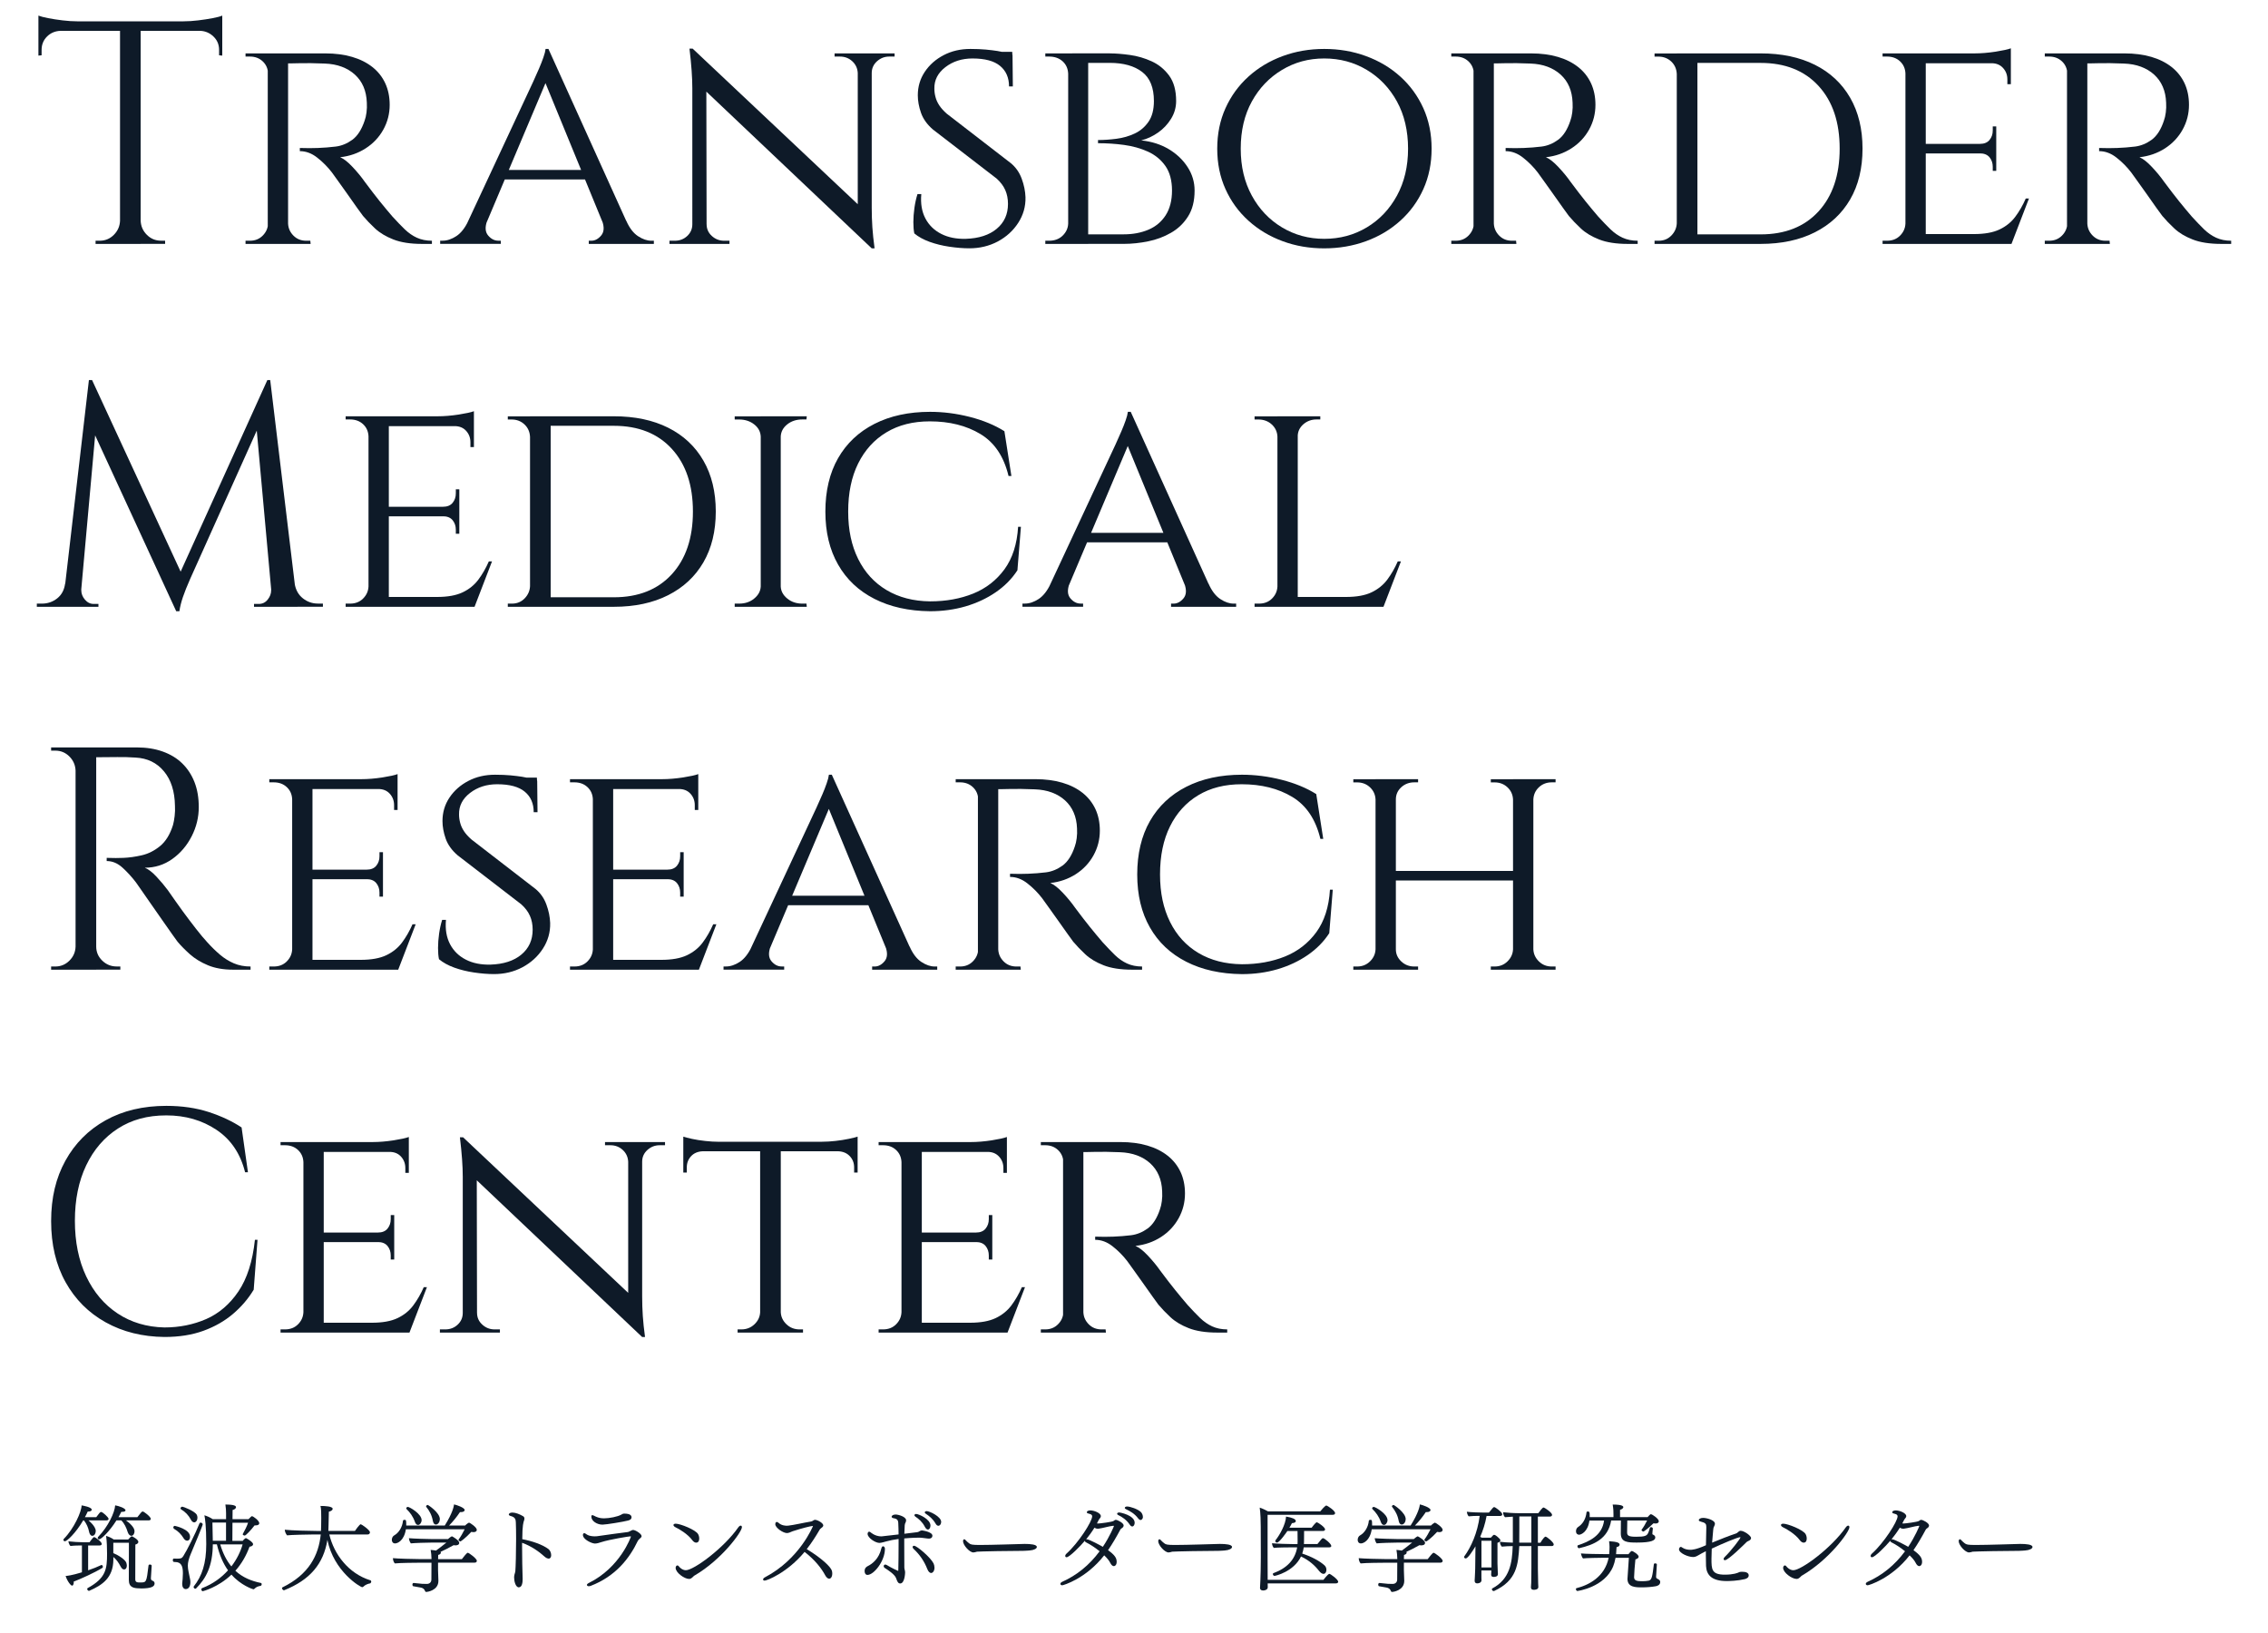 <?xml version="1.0" encoding="UTF-8"?><svg id="_レイヤー_2" xmlns="http://www.w3.org/2000/svg" viewBox="0 0 500 360"><defs><style>.cls-1{fill:none;}.cls-2{fill:#0e1a28;}.cls-3{fill:#0e1a28;}</style></defs><g id="_レイヤー_1-2"><rect class="cls-1" width="500" height="360"/><path class="cls-3" d="M23.95,334.83c0,.21-.21.35-.52.35h-3.91c.1.08,1.59,1.3,1.59,2.34,0,.43-.23,1.06-.77,1.06-.37,0-.62-.46-.7-.89-.17-.91-.56-1.78-1.12-2.5h-.19c-1.66,2.84-3.6,4.59-4.02,4.59-.19,0-.33-.15-.33-.31,0-.06.02-.14.08-.21,2.28-2.3,3.93-6.04,3.93-7.39.27.04,2.24.37,2.24.95,0,.23-.29.41-.79.41h-.1c-.19.41-.39.83-.62,1.24h2.5c.64-.87.85-1.16,1.08-1.16.31,0,1.63,1.18,1.63,1.51ZM16.24,348.69c0,.06.02.12.02.19,0,.17-.08.68-.37.68-.27,0-1.01-.89-1.43-2.13.29-.02,1.37-.12,3.6-.81v-5.92h-.04c-.7,0-1.78.02-2.48.12-.25-.21-.41-.66-.46-1.03.81.1,2.4.21,3.39.21h1.26c.75-1.03.91-1.14,1.03-1.14.25,0,1.68,1.03,1.68,1.51,0,.21-.21.33-.46.33h-2.55v5.48c1.03-.35,2.05-.75,2.9-1.16.02-.02.04-.02.06-.02.17,0,.29.23.29.41,0,.1-.02.19-.1.23-1.72,1.06-4.7,2.4-6.35,3.04ZM30.97,350.16c-1.49,0-2.57-.17-2.57-1.88l.02-8.17h-3.44v2.28c1.18.48,2.61,1.43,2.86,2.11.06.21.12.43.12.64,0,.41-.17.85-.62.85-.25,0-.5-.19-.72-.6-.43-.81-.87-1.51-1.63-2.15v.66c-.06,3.87-2.34,5.51-5.3,6.79-.02.02-.06.02-.08.02-.19,0-.39-.23-.39-.43,0-.06.04-.14.12-.19,4.04-2.21,4.26-4.22,4.26-7.57,0-1.26-.04-2.67-.21-3.93.62.19,1.16.43,1.68.79h3.19c.52-.58.66-.7.81-.7.02,0,.06,0,.08.02.04.02,1.35.66,1.35,1.22,0,.29-.31.5-.66.58-.02,1.28-.02,5.71-.02,7.64,0,.7.43.72,1.1.72,1.37,0,1.37-.02,1.82-3.73.02-.17.17-.23.31-.23.19,0,.39.1.39.27v.02c-.02.46-.14,2.15-.17,2.67v.08c0,.27.08.41.33.52.39.12.48.41.48.6,0,.68-.64,1.12-3.1,1.12ZM33.25,334.83c0,.21-.19.35-.5.35h-4.97c.85.6,1.88,1.57,1.88,2.38,0,.52-.27,1.01-.7,1.01-.37,0-.66-.37-.81-.83-.29-.95-.72-1.88-1.41-2.57h-1.06c-1.59,2.52-3.39,4.18-3.81,4.18-.19,0-.33-.15-.33-.31,0-.08.04-.17.1-.23,2.19-2.24,3.66-5.38,3.75-6.95.77.12,2.28.62,2.28,1.1,0,.21-.27.33-.74.33h-.19c-.17.37-.39.77-.62,1.18h4.16c.77-1.01.99-1.26,1.18-1.26.27,0,1.78,1.18,1.78,1.61Z"/><path class="cls-3" d="M42.09,342.48c-.5,1.2-.68,1.97-.68,2.69,0,.85.25,1.66.5,2.98.04.19.06.41.06.66,0,.87-.35,1.51-1.03,1.51-.46,0-.77-.46-.77-1.06v-.19c.06-.52.15-1.43.15-2.24,0-1.53-.33-2.48-1.72-2.48-.37,0-.5-.04-.5-.43,0-.17.06-.33.25-.33h.02c.23,0,.43.02.64.02.91,0,1.08-.08,1.41-.58.72-1.1,2.73-5.07,3.54-7.16.06-.15.17-.21.27-.21.21,0,.46.19.46.39,0,.25-1.9,4.76-2.59,6.42ZM41.9,338.74c0,.89-.56.91-.66.91-.31,0-.6-.27-.75-.52-.56-.91-1.18-1.55-2.11-2.09-.1-.06-.17-.19-.17-.29,0-.19.12-.37.31-.37.08,0,3.37.72,3.37,2.36ZM43.52,334.6c0,.62-.37,1.01-.7,1.01-.25,0-.54-.19-.74-.6-.52-.97-1.18-1.68-2.17-2.28-.08-.06-.12-.12-.12-.21,0-.17.21-.37.41-.37.17,0,2.77.95,3.21,1.84.08.21.12.41.12.6ZM57.7,349.19c0,.19-.1.39-.23.41-.6.1-.95.23-1.41.68-.04.06-.12.08-.21.08-.1,0-2.77-.87-4.82-3.23-2.98,2.84-6.31,3.66-6.33,3.66-.19,0-.31-.23-.31-.41,0-.12.04-.23.17-.27,2.4-.93,4.28-2.34,5.71-3.93-1.03-1.43-1.88-3.31-2.46-5.73h-.89c-.04,4.76-1.47,7.51-3.7,9.73-.04.04-.1.06-.17.06-.19,0-.37-.21-.37-.39,0-.04.02-.08.04-.12,1.82-2.3,2.75-5.05,2.75-9.33,0-4.06-.27-5.69-.41-6.35.6.17,1.28.48,1.84.85h2.94v-1.3c0-.52-.04-1.28-.15-1.92,2.01,0,2.34.31,2.34.58,0,.1-.06.46-.75.62,0,.27-.02,1.06-.02,2.03h3.52c.58-.58.66-.66.77-.66.27,0,1.61.97,1.61,1.55,0,.29-.27.48-.85.48h-.19c-.79,1.06-1.95,2.24-2.15,2.24-.14,0-.46-.1-.46-.27,0-.04.02-.08.04-.12.43-.77.87-1.63,1.14-2.44h-3.44c0,1.53-.02,3.25-.02,4.01h2.28c.21-.31.62-.62.66-.62s.06,0,.1.02l.04.02c.31.14,1.49.87,1.49,1.3,0,.27-.27.5-.79.56-.68,1.86-1.68,3.68-3.12,5.3,1.61,1.49,3.58,2.28,5.63,2.69.12.02.17.12.17.25ZM49.83,335.65h-3c.02,1.22.06,2.9.08,3.83v.19h2.92v-4.01ZM48.55,340.46c.6,2.05,1.45,3.64,2.46,4.86,1.22-1.59,2.03-3.29,2.48-4.86h-4.95Z"/><path class="cls-3" d="M81.85,348.65c0,.19-.17.39-.23.41-.46.06-1.12.31-1.53.74-.04.04-.15.1-.23.1-.43,0-6.29-3.48-7.68-10.43-.87,5.32-3.85,8.82-9.5,11.09-.02.02-.06.02-.08.02-.23,0-.43-.29-.43-.48,0-.06.02-.12.08-.15,5.9-2.88,7.99-7.12,8.46-11.67h-1.76c-.91,0-4.74.08-5.67.19-.25-.29-.5-.83-.5-1.24,1.35.17,5.73.27,6.99.27h.99c.02-.37.04-.72.04-1.1,0-.43.02-1.1.02-1.76,0-.75,0-2.13-.17-2.65,1.03,0,2.69.08,2.69.64,0,.25-.31.5-.85.64v.41c0,.85-.04,1.86-.06,2.59,0,.41-.02.83-.04,1.22h5.86c.04-.06,1.01-1.47,1.28-1.47.17,0,2.03,1.28,2.03,1.78,0,.23-.17.48-.5.48h-8.46c1.03,4.35,4.2,8.59,9.04,10.1.15.04.19.14.19.25Z"/><path class="cls-3" d="M104.4,337.77c-.15,0-.31-.02-.5-.06-1.24,1.35-2.32,2.11-2.4,2.11-.12,0-.43-.19-.43-.33,0-.04,0-.06.02-.08.54-.72,1.01-1.59,1.35-2.28h-12.96c-.39,2.52-1.84,3.12-2.38,3.12-.48,0-.72-.35-.72-.79,0-.37.19-.81.54-.99.95-.52,1.78-1.76,1.92-3.21,0-.12.17-.21.33-.21.37,0,.39.06.39,1.26h8.49c1.76-2.81,1.99-4.22,2.05-4.66.58.12,2.34.72,2.34,1.24,0,.25-.29.46-.85.46h-.19c-.72,1.08-1.51,2.05-2.4,2.96h3.54c.29-.33.79-.64.87-.64.17,0,1.7,1.01,1.7,1.57,0,.39-.35.52-.7.52ZM105.12,344.08c0,.21-.14.41-.46.41h-8.09v1.68c0,.31.08,1.99.08,2.3v.04c0,2.15-2.53,2.44-2.63,2.44-.19,0-.27-.08-.33-.23-.14-.43-.5-.66-.95-.74-.31-.06-1.1-.19-1.63-.29-.12-.02-.19-.17-.19-.33,0-.19.08-.39.25-.39h.02c1.82.21,2.13.21,2.9.21.62,0,1.01-.39,1.01-.97l.02-3.7h-2.9c-.37,0-4.06.02-5.17.15-.25-.21-.43-.77-.43-1.16.89.1,4.59.21,6.15.21h2.36c-.02-.74-.08-1.49-.19-2.03.41.04.83.08,1.18.15.56-.41,1.43-1.06,2.28-1.76h-3.33c-1.06,0-3.66.08-4.49.17-.21-.21-.41-.77-.43-1.14.99.1,4.16.19,4.95.19h3.66c.1-.1.66-.56.85-.6h.04c.06,0,1.59.87,1.59,1.43,0,.5-.56.56-.85.56-.12,0-.25-.02-.39-.04-1.14.64-2.13,1.14-2.88,1.47.04.04.06.1.06.17v.08c-.04.19-.25.35-.58.43-.02.17-.02.52-.02.93h5.24c.33-.43,1.08-1.41,1.3-1.41.25,0,2.01,1.28,2.01,1.8ZM92.95,335.1c0,.54-.37,1.08-.79,1.08-.29,0-.54-.23-.7-.7-.41-1.18-1.06-2.05-1.84-2.81-.04-.04-.06-.1-.06-.14,0-.17.17-.33.35-.33.37,0,3.04,1.53,3.04,2.92ZM96.97,334.89c0,.54-.33,1.2-.89,1.2-.31,0-.56-.27-.66-.83-.23-1.26-.74-2.17-1.43-3.04-.04-.04-.06-.1-.06-.14,0-.17.23-.31.39-.31.06,0,2.65,1.68,2.65,3.13Z"/><path class="cls-3" d="M120.9,343.58c-.23,0-.5-.12-.81-.39-1.24-1.12-2.94-2.34-4.99-3.08v.87c0,2.46.06,5.22.12,7.02v.15c0,.6-.08,1.78-.85,1.78-.7,0-1.03-1.35-1.03-2.17,0-.25.04-.43.08-.64.06-.25.17-.48.19-.74.08-.89.17-4.16.17-7.12,0-1.39-.02-2.71-.06-3.66-.02-.66-.17-1.14-1.12-1.39-.31-.08-.43-.21-.43-.33,0-.04.04-.43.83-.43.66,0,1.59.37,2.3.79.25.14.31.33.31.54,0,.17-.04.33-.1.48-.08.21-.37.95-.37,4.06,2.13.39,4.47,1.18,5.79,2.19.37.29.58.87.58,1.32,0,.6-.33.79-.6.79Z"/><path class="cls-3" d="M141.45,338.63c0,.21-.17.39-.46.62-.12.1-.29.27-.37.43-1.82,3.83-4.9,7.84-10.45,9.95-.12.04-.25.06-.35.06-.25,0-.43-.12-.43-.29,0-.12.12-.27.39-.41,7-3.46,9.31-10.2,9.31-10.24s-.02-.06-.1-.06c-.31,0-4.49.66-6.44,1.28-.43.14-.93.31-1.39.31-.68,0-2.65-.89-2.65-1.9,0-.23.12-.39.31-.39.04,0,.12.02.19.06.14.08.31.23.56.35.37.19.99.29,1.55.29.17,0,.31,0,.46-.02,2.84-.41,5.17-.72,6.83-.93.21-.02.52-.23.72-.31.12-.06.29-.15.43-.15.52,0,1.88.85,1.88,1.35ZM139.22,334.52c0,.25-.15.54-.72.68-.97.27-4.93.91-5.67.91-1.24,0-2.46-.81-2.46-1.76,0-.25.08-.33.21-.33.21,0,.54.23.79.33.62.27,1.14.37,1.82.37,1.14,0,3.02-.37,3.77-.81.29-.17.39-.23.68-.23,1.3,0,1.59.43,1.59.83Z"/><path class="cls-3" d="M153.46,340.08c-.29,0-.6-.21-.87-.58-.93-1.28-2.9-2.46-3.64-2.79-.02-.02-.48-.21-.48-.52,0-.17.21-.29.5-.29.99,0,4.41,1.35,4.93,2.3.17.29.25.66.25.97,0,.35-.1.91-.68.91ZM153.17,347.29c-.17.08-.27.21-.37.31l-.17.15c-.25.23-.46.33-.72.33-1.01,0-2.96-1.37-2.96-2.44,0-.31.19-.54.39-.54.1,0,.21.06.31.19.1.17.75.87,1.55.87,1.74,0,8.38-4.86,11.57-9.46.19-.25.37-.37.52-.37.17,0,.27.12.27.35,0,1.03-4.45,7.14-10.39,10.62Z"/><path class="cls-3" d="M183.48,346.89c0,.77-.35,1.14-.68,1.14-.29,0-.62-.27-.87-.74-.83-1.55-2.24-3.37-4.55-5.17-3.81,4.59-8.3,6.33-8.8,6.33-.23,0-.35-.1-.35-.25s.12-.33.41-.48c7.7-4.04,10.58-11.28,10.58-11.28,0-.02-.02-.04-.08-.04-.54.06-2.21.46-4.37,1.16-.21.06-.43.19-.7.29-.19.06-.37.12-.58.12-.85,0-2.57-1.16-2.57-1.95,0-.12.02-.25.04-.29.06-.1.15-.21.29-.21.12,0,.27.06.46.25.64.58,1.61.58,1.74.58s.25,0,.35-.02c1.16-.12,3.35-.64,5.01-.91.31-.04.54-.33.81-.37h.06c.5,0,1.82.68,1.82,1.24,0,.23-.23.43-.52.64-.08.06-.21.17-.25.25-.87,1.49-1.8,2.96-2.88,4.33,3.27,1.97,5.34,3.95,5.55,4.78.06.21.08.41.08.6Z"/><path class="cls-3" d="M191.27,347.2c-.48,0-.66-.43-.66-.85,0-.72.46-.97.7-1.1,1.06-.52,2.46-1.66,2.98-3.85.08-.37.25-.52.39-.52.21,0,.41.25.41.56,0,2.71-2.44,5.75-3.83,5.75ZM205.55,338.57c0,.43-.37.62-.72.62-.12,0-.25-.02-.35-.02-.6-.06-1.26-.19-1.86-.19-.1,0-1.76.02-3.27.17v1.53c0,1.76,0,3.54.02,4.88,0,.35.17.7.17,1.06,0,.25-.1,2.46-1.08,2.46-.15,0-.27-.04-.35-.1-.33-.27-.43-.79-.6-1.16-.35-.79-1.74-1.7-2.44-2.15-.19-.12-.25-.27-.25-.41,0-.19.15-.35.35-.35.08,0,.19.04.31.1,1.12.68,2.48,1.3,2.52,1.3.02,0,.04-.02.04-.21.04-1.66.06-3.68.06-5.59v-1.24c-.97.12-1.95.33-2.65.52-1.2.35-1.51.35-1.57.35-.89,0-2.61-1.12-2.61-1.99,0-.02,0-.48.35-.48.08,0,.19.02.27.1,0,0,.97.93,2.42.93q.08,0,3.79-.43c0-.91-.04-1.72-.06-2.28,0-.87-.21-1.16-1.06-1.3-.25-.04-.41-.17-.41-.31,0-.31.41-.5.89-.5.54,0,2.3.46,2.3,1.28,0,.21-.08.41-.14.52-.17.31-.19.43-.25,2.44,1.03-.12,1.97-.25,2.86-.35.39-.04.6-.39,1.01-.39,0,0,2.32.29,2.32,1.18ZM206.02,345.55c0,.83-.41,1.22-.75,1.22-.23,0-.58-.21-.83-.85-.68-1.74-1.68-3.21-3.04-4.47-.14-.14-.21-.27-.21-.39,0-.17.12-.29.33-.29.62,0,3.68,2.61,4.3,3.91.12.29.19.58.19.87ZM205.13,336.3c0,.48-.23.89-.56.89-.21,0-.46-.17-.7-.64-.54-1.06-1.39-1.76-2.07-2.21-.15-.1-.21-.21-.21-.31,0-.15.17-.27.39-.27.52,0,3.15,1.12,3.15,2.55ZM207.49,335.51c0,.46-.27.85-.62.85-.21,0-.43-.14-.64-.52-.58-1.01-1.41-1.66-2.13-2.13-.17-.1-.23-.21-.23-.29,0-.17.19-.29.43-.29.62,0,3.19,1.2,3.19,2.38Z"/><path class="cls-3" d="M228.58,341.04c0,.35-.62.7-1.61.77-.12,0-.87.08-1.39.08-1.26.02-3.37.02-5.69.06-2.34.04-4.35.1-4.49.12-.33.08-.56.17-.81.17-.85,0-2.28-1.61-2.28-2.48,0-.25.12-.43.27-.43.1,0,.19.06.29.19.23.27.5.48.77.7.35.29.7.37,2.4.37,2.63,0,8.15-.19,9.85-.23,1.32,0,2.69.12,2.69.68Z"/><path class="cls-3" d="M247.71,336.32c0,.21-.15.41-.35.54-.12.08-.31.23-.35.31-.89,1.66-1.78,3.19-2.73,4.57,1.49,1.08,1.9,1.72,1.9,2.57,0,.64-.33.95-.62.95-.31,0-.6-.31-.81-.75-.25-.5-.72-1.06-1.32-1.63-4.02,5.15-9.02,6.6-9.25,6.6-.25,0-.41-.15-.41-.31,0-.14.12-.33.41-.46,3.15-1.41,5.96-3.64,8.24-6.73-.95-.77-2.03-1.49-2.96-1.95-.21-.1-.29-.23-.29-.37-.91,1.1-3.39,3.64-4.04,3.64-.19,0-.29-.12-.29-.29,0-.14.08-.33.29-.52,2.61-2.34,5.65-7.06,5.65-8.22,0-.68-1.18-.46-1.18-.87,0-.37.58-.43.77-.43.83,0,2.32.58,2.32,1.26,0,.17-.04.23-.14.39-.12.17-.27.31-.35.5-.12.25-.25.5-.37.72.1,0,.21.02.31.02.29,0,3.08-.33,3.39-.58l.1-.08c.12-.1.25-.15.35-.15.39,0,1.74.7,1.74,1.24ZM245.56,336.44c0-.06-.04-.08-.1-.08h-.04c-.97.1-2.26.52-3.23.64-.06,0-.1.02-.17.02-.25,0-.5-.08-.74-.23-.56.91-1.2,1.78-1.84,2.57.06-.02.1-.02.17-.02.52,0,3.17,1.45,3.52,1.66,1.53-2.28,2.44-4.53,2.44-4.55ZM250.15,335.7c0,.43-.23.81-.52.81-.19,0-.37-.1-.56-.39-.72-1.08-1.72-1.72-2.52-2.11-.19-.08-.27-.21-.27-.31,0-.15.19-.27.46-.27.29,0,3.41.64,3.41,2.28ZM251.97,334.41c0,.31-.21.68-.52.68-.17,0-.35-.12-.56-.39-.77-1.03-1.8-1.59-2.65-1.99-.19-.08-.27-.19-.27-.29,0-.17.21-.31.5-.31.66,0,2.42.56,3.1,1.28.19.21.39.62.39,1.01Z"/><path class="cls-3" d="M271.61,341.04c0,.35-.62.7-1.61.77-.12,0-.87.08-1.39.08-1.26.02-3.37.02-5.69.06-2.34.04-4.35.1-4.49.12-.33.08-.56.17-.81.17-.85,0-2.28-1.61-2.28-2.48,0-.25.12-.43.27-.43.1,0,.19.06.29.19.23.27.5.48.77.7.35.29.7.37,2.4.37,2.63,0,8.15-.19,9.85-.23,1.32,0,2.69.12,2.69.68Z"/><path class="cls-3" d="M295.02,348.67c0,.21-.14.39-.5.39h-15.05c.02.31.02.68.02.81v.04c0,.52-.58.72-1.03.72s-.68-.23-.68-.54v-.04c0-.21.06-.99.08-1.61.04-.72.1-3.5.1-5.17l-.02-6.73c0-1.08-.04-2.94-.23-4.18.56.17,1.28.52,1.84.83h11.51c.19-.25,1.08-1.3,1.35-1.3.17,0,1.92,1.12,1.92,1.68,0,.19-.14.37-.48.37h-14.4v9.44c0,1.18,0,3.64.02,4.9h12.29c.87-1.1,1.18-1.32,1.3-1.32.27,0,1.95,1.26,1.95,1.72ZM293.51,340.77c0,.21-.19.35-.46.35h-5.63c-.06.48-.19.93-.33,1.37,2.09.68,3.87,1.66,4.9,2.59.31.27.43.66.43.99,0,.48-.25.89-.64.89-.29,0-.62-.19-1.01-.68-.87-1.12-2.11-2.28-3.95-3.15-1.63,3.39-5.69,4.28-5.84,4.28-.21,0-.37-.23-.37-.41,0-.08.04-.17.12-.19,3-1.1,4.78-2.98,5.24-5.69h-1.37c-.72,0-3.06.02-3.77.12-.25-.23-.37-.66-.41-1.03.81.1,3.73.19,4.72.19h.91c.02-.19.02-.37.02-.56,0-.39,0-1.63-.02-2.32h-2.24c-.1.15-1.74,2.55-2.28,2.55-.21,0-.39-.17-.39-.33,0-.06.02-.12.06-.19.91-1.14,2.24-3.48,2.32-5.22,1.39.23,2.15.56,2.15.99s-.79.46-.85.46c-.17.33-.35.68-.56,1.01h4.9c.19-.25.62-.83.97-1.12.06-.06.12-.08.19-.08.17,0,1.8,1.06,1.8,1.57,0,.21-.17.35-.5.35h-4.12c-.02.75-.02,2.03-.02,2.36,0,.17,0,.35-.02.52h2.98c.85-1.06,1.03-1.3,1.22-1.3.33,0,1.82,1.24,1.82,1.68Z"/><path class="cls-3" d="M317.33,337.77c-.14,0-.31-.02-.5-.06-1.24,1.35-2.32,2.11-2.4,2.11-.12,0-.43-.19-.43-.33,0-.04,0-.06.02-.08.54-.72,1.01-1.59,1.35-2.28h-12.96c-.39,2.52-1.84,3.12-2.38,3.12-.48,0-.72-.35-.72-.79,0-.37.19-.81.54-.99.95-.52,1.78-1.76,1.92-3.21,0-.12.17-.21.33-.21.37,0,.39.06.39,1.26h8.49c1.76-2.81,1.99-4.22,2.05-4.66.58.12,2.34.72,2.34,1.24,0,.25-.29.46-.85.46h-.19c-.72,1.08-1.51,2.05-2.4,2.96h3.54c.29-.33.79-.64.87-.64.17,0,1.7,1.01,1.7,1.57,0,.39-.35.52-.7.52ZM318.05,344.08c0,.21-.15.41-.46.41h-8.09v1.68c0,.31.08,1.99.08,2.3v.04c0,2.15-2.52,2.44-2.63,2.44-.19,0-.27-.08-.33-.23-.14-.43-.5-.66-.95-.74-.31-.06-1.1-.19-1.64-.29-.12-.02-.19-.17-.19-.33,0-.19.08-.39.25-.39h.02c1.82.21,2.13.21,2.9.21.62,0,1.01-.39,1.01-.97l.02-3.7h-2.9c-.37,0-4.06.02-5.17.15-.25-.21-.43-.77-.43-1.16.89.1,4.59.21,6.15.21h2.36c-.02-.74-.08-1.49-.19-2.03.41.04.83.08,1.18.15.56-.41,1.43-1.06,2.28-1.76h-3.33c-1.06,0-3.66.08-4.49.17-.21-.21-.41-.77-.43-1.14.99.1,4.16.19,4.95.19h3.66c.1-.1.66-.56.85-.6h.04c.06,0,1.59.87,1.59,1.43,0,.5-.56.56-.85.56-.12,0-.25-.02-.39-.04-1.14.64-2.13,1.14-2.88,1.47.04.04.06.1.06.17v.08c-.04.19-.25.35-.58.43-.02.17-.02.52-.02.93h5.24c.33-.43,1.08-1.41,1.3-1.41.25,0,2.01,1.28,2.01,1.8ZM305.89,335.1c0,.54-.37,1.08-.79,1.08-.29,0-.54-.23-.7-.7-.41-1.18-1.06-2.05-1.84-2.81-.04-.04-.06-.1-.06-.14,0-.17.17-.33.35-.33.37,0,3.04,1.53,3.04,2.92ZM309.9,334.89c0,.54-.33,1.2-.89,1.2-.31,0-.56-.27-.66-.83-.23-1.26-.75-2.17-1.43-3.04-.04-.04-.06-.1-.06-.14,0-.17.23-.31.39-.31.06,0,2.65,1.68,2.65,3.13Z"/><path class="cls-3" d="M331.19,333.83c0,.23-.21.37-.48.37h-2.98c-.29,1.66-.81,3.23-1.41,4.61.12.06.23.1.35.17h2.01c.52-.6.58-.62.7-.62.17,0,.48.12,1.18.83.06.04.21.21.21.39s-.14.39-.64.54v4.57c0,.35.06,1.43.06,1.63.02.23.04.62.04.68,0,.54-.56.64-.91.64-.46,0-.58-.21-.58-.48,0-.14.04-.72.04-.95h-2.19v1.61c0,.1.02.46.02.56-.04.58-.66.68-.95.68-.35,0-.56-.19-.56-.56v-.1c0-.08.02-.33.04-.7.02-.75.08-1.32.08-1.88l.06-4.93c-.54.91-1.66,2.67-2.15,2.67-.19,0-.37-.15-.37-.31,0-.04.02-.1.06-.15,1.47-2.01,2.92-5.17,3.39-8.92-.77,0-1.86.02-2.42.1-.23-.21-.37-.64-.41-1.01.83.12,2.9.19,3.91.19h.95c.81-1.01.99-1.22,1.16-1.22.27,0,1.78,1.16,1.78,1.57ZM328.81,339.67h-2.21v5.88h2.21v-5.88ZM342.53,340.46c0,.21-.12.37-.41.37h-3.08v4.99c0,.64.04,2.36.06,3.23,0,.39.04.62.04.81,0,.6-.83.62-.97.62-.37,0-.66-.12-.66-.52v-.04c0-.19.04-.52.06-.99.02-.83.04-2.59.04-3.25v-4.84h-2.67c-.25,4.08-.52,7.57-5.53,9.89-.04.02-.08.02-.12.02-.21,0-.39-.21-.39-.39,0-.08.02-.15.1-.19,3.81-2.03,4.37-5.53,4.49-9.33-.81,0-1.61.04-2.4.12-.23-.25-.41-.62-.41-1.01v-.06c.7.08,1.61.17,2.84.19v-5.73c-.56.02-1.12.06-1.72.12-.23-.21-.41-.6-.41-.99v-.1c1.03.12,2.28.21,4.04.21h3.7c.25-.37.93-1.26,1.14-1.26.27,0,1.9,1.14,1.9,1.61,0,.19-.15.39-.46.39h-2.67v5.77h.56c.52-.89.97-1.35,1.1-1.35.35,0,1.84,1.28,1.84,1.72ZM337.6,334.31h-2.65v2.5c0,.75,0,2.11-.02,3.27h2.67v-5.77Z"/><path class="cls-3" d="M364.95,335.86c-.12,0-.27-.02-.43-.04-1.06,1.03-2.11,1.82-2.21,1.82s-.43-.17-.43-.35c0-.02.02-.06.04-.08.37-.48.91-1.39,1.2-2.01h-4.37c0,1.1-.04,1.76-.04,2.61,0,.74.37.97,1.99.97,1.88,0,2.36-.19,2.65-.83.08-.19.31-.74.37-1.08.02-.15.15-.21.27-.21.19,0,.39.12.39.31v.02c-.06.43-.1,1.08-.1,1.12,0,.12.02.15.12.19.21.08.52.27.52.62,0,.66-.81,1.14-4.06,1.14-2.07,0-3.54-.08-3.54-1.99v-.06c0-.25.02-2.01.02-2.81h-2.15c-.66,4.08-3.89,5.38-7.08,6.11h-.02c-.12,0-.33-.17-.33-.43,0-.1.02-.19.08-.21,2.46-.81,5.36-2.11,5.79-5.46h-3.23c-.33,2.5-1.84,3.12-2.28,3.12-.29,0-.68-.17-.68-.79,0-.33.14-.7.46-.91,1.01-.64,1.7-1.76,1.86-3.23.02-.15.12-.19.27-.19.43,0,.43.25.43.95v.29h5.24v-.62c0-.62,0-1.08-.17-2.15,2.24,0,2.34.41,2.34.58,0,.04,0,.37-.72.58v1.61h6.08c.19-.19.33-.39.54-.56.06-.06.14-.08.23-.08.19,0,1.7.97,1.7,1.55,0,.06-.02.5-.74.5ZM365.11,349.67l-.21.04c-.64.12-1.84.23-2.9.23-1.45,0-3.21-.02-3.21-1.88,0-.23.23-3.5.31-4.64h-2.94c-.14.77-.33,1.41-.52,1.88-1.9,4.64-7.82,5.44-7.91,5.44-.15,0-.31-.25-.31-.43,0-.08.04-.17.12-.19,2.75-.68,6.27-2.53,7.1-6.71h-1.06c-.89,0-4.02.06-4.59.15-.17-.15-.41-.75-.46-1.1.83.1,4.22.15,5.13.15h1.1c.04-.46.08-.99.08-1.59,0-.33-.04-.7-.1-1.26,1.68.12,2.32.31,2.32.77,0,.23-.23.46-.68.54-.02.56-.06,1.08-.1,1.55h2.73c.21-.27.58-.7.72-.7.27,0,1.53.79,1.53,1.26,0,.25-.27.48-.72.6-.12.99-.29,3.33-.29,3.93,0,.83.81.87,1.9.87.43,0,.89-.04,1.32-.12.68-.15.81-.87,1.14-3.64.02-.12.14-.17.29-.17.19,0,.37.08.37.23v.02c-.04.5-.17,2.65-.17,2.67,0,.25.06.37.33.5.25.12.58.29.58.68,0,.66-.62.87-.93.93Z"/><path class="cls-3" d="M386.03,339.09c0,.29-.29.52-.62.64-.15.06-.33.17-.43.29-.17.17-3.93,3.93-4.7,3.93-.19,0-.29-.1-.29-.27,0-.12.06-.27.23-.43,1.43-1.37,3.48-4.08,3.48-4.33,0-.02-.02-.04-.08-.04-.54,0-3.97,1.45-6.25,2.52-.04.83-.06,1.55-.06,2.24,0,2.3.02,3.5,2.94,3.5,1.97,0,2.88-.41,3.06-.5.15-.06.23-.12.39-.12.12,0,.25-.02.37-.02.81,0,1.45.21,1.45.81,0,.56-.62.74-.85.81-1.63.39-3.39.43-4.01.43-3.33,0-4.45-1.37-4.55-3.33-.02-.66-.04-1.45-.04-2.3v-.95c-.43.21-1.32.68-1.68.91-.54.33-.89.37-1.14.37-1.06,0-3.1-.85-3.1-1.72,0-.17.17-.52.39-.52.1,0,.21.06.35.17.48.33,1.14.48,1.76.48.27,0,1.2,0,3.44-1.01.02-1.22.06-2.55.08-3.85v-.19c0-.62-.15-.91-1.2-1.16-.27-.08-.46-.15-.46-.33,0-.23.33-.5.97-.5.7,0,2.59.46,2.59,1.3,0,.27-.19.56-.31.87-.02.06-.06.19-.31,3.29,1.88-.77,3.68-1.49,5.3-2.03.33-.1.52-.52.93-.58h.1c.7,0,2.26,1.06,2.26,1.61Z"/><path class="cls-3" d="M397.62,340.08c-.29,0-.6-.21-.87-.58-.93-1.28-2.9-2.46-3.64-2.79-.02-.02-.48-.21-.48-.52,0-.17.21-.29.5-.29.99,0,4.41,1.35,4.93,2.3.17.29.25.66.25.97,0,.35-.1.91-.68.91ZM397.33,347.29c-.17.08-.27.21-.37.31l-.17.15c-.25.23-.46.33-.72.33-1.01,0-2.96-1.37-2.96-2.44,0-.31.19-.54.39-.54.1,0,.21.06.31.19.1.17.75.87,1.55.87,1.74,0,8.38-4.86,11.57-9.46.19-.25.37-.37.52-.37.17,0,.27.12.27.35,0,1.03-4.45,7.14-10.39,10.62Z"/><path class="cls-3" d="M425.27,336.32c0,.21-.15.41-.35.54-.12.08-.31.23-.35.31-.89,1.66-1.78,3.19-2.73,4.57,1.49,1.08,1.9,1.72,1.9,2.57,0,.64-.33.95-.62.95-.31,0-.6-.31-.81-.75-.25-.5-.72-1.06-1.32-1.63-4.01,5.15-9.02,6.6-9.25,6.6-.25,0-.41-.15-.41-.31,0-.14.12-.33.41-.46,3.15-1.41,5.96-3.64,8.24-6.73-.95-.77-2.03-1.49-2.96-1.95-.21-.1-.29-.23-.29-.37-.91,1.1-3.39,3.64-4.04,3.64-.19,0-.29-.12-.29-.29,0-.14.08-.33.29-.52,2.61-2.34,5.65-7.06,5.65-8.22,0-.68-1.18-.46-1.18-.87,0-.37.58-.43.77-.43.83,0,2.32.58,2.32,1.26,0,.17-.04.23-.15.39-.12.17-.27.31-.35.5-.12.25-.25.5-.37.72.1,0,.21.02.31.02.29,0,3.08-.33,3.39-.58l.1-.08c.12-.1.25-.15.35-.15.39,0,1.74.7,1.74,1.24ZM423.12,336.44c0-.06-.04-.08-.1-.08h-.04c-.97.1-2.26.52-3.23.64-.06,0-.1.02-.17.02-.25,0-.5-.08-.75-.23-.56.91-1.2,1.78-1.84,2.57.06-.02.1-.02.17-.02.52,0,3.17,1.45,3.52,1.66,1.53-2.28,2.44-4.53,2.44-4.55Z"/><path class="cls-3" d="M448.08,341.04c0,.35-.62.7-1.61.77-.12,0-.87.08-1.39.08-1.26.02-3.37.02-5.69.06-2.34.04-4.35.1-4.49.12-.33.08-.56.17-.81.17-.85,0-2.28-1.61-2.28-2.48,0-.25.12-.43.27-.43.1,0,.19.06.29.19.23.27.5.48.77.7.35.29.7.37,2.4.37,2.63,0,8.15-.19,9.85-.23,1.32,0,2.69.12,2.69.68Z"/><path class="cls-2" d="M8.47,3.44c.47.19,1.18.37,2.14.56s2.02.35,3.18.49c1.17.14,2.24.21,3.22.21l-8.54.77s0-2.03,0-2.03ZM49,4.7v2.1H8.47v-2.1h40.53ZM13.3,6.59v.21c-1.17.05-2.15.47-2.94,1.26-.79.79-1.19,1.77-1.19,2.94v1.19l-.7.07v-5.67h4.83ZM26.67,48.66v5.11h-5.6v-.7h.91c1.21,0,2.25-.43,3.11-1.29s1.32-1.9,1.37-3.11h.21ZM31.01,4.98v48.79h-4.55V4.98h4.55ZM30.8,48.66h.21c.05,1.21.5,2.25,1.37,3.11.86.86,1.9,1.29,3.11,1.29h.91v.7h-5.6v-5.11h0ZM49,3.44v2.03l-8.54-.77c1.03,0,2.11-.07,3.25-.21s2.21-.3,3.19-.49,1.68-.37,2.1-.56ZM49,6.59v5.67l-.7-.07v-1.19c0-1.17-.41-2.15-1.23-2.94-.82-.79-1.78-1.21-2.9-1.26v-.21s4.83,0,4.83,0Z"/><path class="cls-2" d="M59.24,16.18h-.14c-.05-1.07-.44-1.96-1.19-2.66s-1.68-1.05-2.8-1.05h-.98v-.7h5.95s-.84,4.41-.84,4.41ZM59.24,49.29l.84,4.48h-5.95v-.7h.98c1.12,0,2.05-.37,2.8-1.12s1.14-1.63,1.19-2.66h.14ZM63.51,11.77v42h-4.48V11.77h4.48ZM63.3,49.29h.21c.05,1.03.44,1.91,1.19,2.66s1.68,1.12,2.8,1.12h.91l.07.7h-6.02s.84-4.48.84-4.48ZM71.7,11.77c2.19,0,4.17.26,5.92.77s3.24,1.26,4.48,2.24c1.24.98,2.18,2.17,2.83,3.57s.98,2.99.98,4.76c0,1.96-.47,3.78-1.4,5.46-.93,1.68-2.23,3.06-3.89,4.13-1.66,1.07-3.53,1.73-5.63,1.96.79.33,1.71,1.05,2.76,2.17s1.95,2.22,2.7,3.29c1.21,1.63,2.3,3.04,3.25,4.23.96,1.19,1.9,2.32,2.83,3.4.98,1.07,1.88,2.01,2.7,2.8s1.7,1.41,2.66,1.85c.96.44,2.07.67,3.33.67v.7h-2.17c-2.57,0-4.68-.33-6.33-.98-1.66-.65-3-1.46-4.03-2.42s-1.91-1.88-2.66-2.77c-.19-.23-.62-.83-1.3-1.78-.68-.96-1.41-2-2.2-3.12-.79-1.12-1.52-2.13-2.17-3.04s-1.05-1.46-1.19-1.65c-.93-1.21-2.01-2.3-3.22-3.25-1.21-.96-2.5-1.44-3.85-1.44v-.7c1.49.05,2.82.05,3.99,0,1.31-.05,2.61-.15,3.92-.31s2.53-.67,3.67-1.5c1.14-.84,2.04-2.24,2.7-4.2.19-.51.33-1.12.42-1.82.09-.7.12-1.42.07-2.17-.05-1.31-.29-2.47-.73-3.5s-1.07-1.91-1.89-2.66-1.78-1.33-2.9-1.75-2.38-.65-3.78-.7c-2.19-.09-4.11-.12-5.74-.07s-2.45.05-2.45,0-.06-.25-.17-.59c-.12-.35-.29-.88-.53-1.58h9.03-.01Z"/><path class="cls-2" d="M107.4,48.66c-.51,1.4-.44,2.48.21,3.25s1.4,1.15,2.24,1.15h.56v.7h-13.37v-.7h.56c.98,0,1.98-.34,3.01-1.01,1.03-.68,1.91-1.81,2.66-3.4h4.13ZM120.91,10.79l.49,4.83-16.03,37.94h-4.41l16.59-35.56c.51-1.12.95-2.09,1.29-2.9.35-.82.67-1.62.95-2.42.28-.79.44-1.42.49-1.89,0,0,.63,0,.63,0ZM129.17,37.46v2.1h-18.55v-2.1h18.55ZM120.91,10.79l19.25,42.56h-5.53l-14.91-36.33s1.19-6.23,1.19-6.23ZM132.74,48.66h5.32c.7,1.59,1.56,2.72,2.59,3.4s2.01,1.01,2.94,1.01h.56v.7h-14.35v-.7h.56c.79,0,1.52-.38,2.17-1.15s.72-1.85.21-3.25h0Z"/><path class="cls-2" d="M152.84,49.43v4.34h-5.25v-.7h1.19c1.07,0,1.98-.35,2.73-1.05s1.12-1.56,1.12-2.59h.21ZM152.7,10.72l3.01,3.92.07,39.13h-3.15V19.47c0-2.38-.21-5.3-.63-8.75,0,0,.7,0,.7,0ZM152.7,10.72l38.78,36.54.7,7.49-38.78-36.75s-.7-7.28-.7-7.28ZM155.78,49.43c0,1.03.38,1.89,1.15,2.59s1.67,1.05,2.7,1.05h1.19v.7h-5.25v-4.34h.21ZM189.1,16.11c-.05-1.03-.44-1.89-1.19-2.59s-1.66-1.05-2.73-1.05h-1.19v-.7h5.25v4.34h-.14ZM192.18,11.77v34.02c0,1.49.05,2.93.14,4.31s.26,2.93.49,4.65h-.63l-3.08-3.71V11.77h3.08ZM191.97,16.11v-4.34h5.25v.7h-1.19c-1.03,0-1.93.35-2.7,1.05s-1.15,1.56-1.15,2.59h-.21Z"/><path class="cls-2" d="M213.91,10.79c1.31,0,2.45.05,3.43.14s1.83.2,2.55.31c.72.12,1.35.26,1.89.42s1.02.31,1.44.46l.07,6.93h-.84c0-1.91-.65-3.42-1.96-4.51-1.31-1.1-3.34-1.65-6.09-1.65-2.33,0-4.33.64-5.99,1.92-1.66,1.28-2.46,2.86-2.42,4.73,0,.61.08,1.23.25,1.85.16.63.44,1.25.84,1.85.4.61.95,1.21,1.64,1.82l14.14,10.92c1.07.89,1.87,2.02,2.38,3.4.51,1.38.79,2.74.84,4.09.05,2.05-.49,3.94-1.61,5.67-1.12,1.73-2.62,3.09-4.51,4.1-1.89,1-3.98,1.5-6.27,1.5-1.35,0-2.81-.12-4.38-.35-1.56-.23-3.02-.59-4.38-1.08-1.35-.49-2.47-1.11-3.36-1.85-.14-.65-.21-1.48-.21-2.48s.08-2.06.24-3.19c.16-1.12.39-2.12.67-3.01h.84c-.19,2.1.12,3.9.91,5.39.79,1.49,1.96,2.62,3.5,3.4s3.34,1.13,5.39,1.08c2.89-.09,5.17-.83,6.82-2.21,1.66-1.38,2.49-3.21,2.49-5.49,0-1.12-.2-2.14-.6-3.05-.4-.91-1.04-1.76-1.92-2.55l-14-10.78c-1.31-1.12-2.19-2.36-2.66-3.71-.47-1.35-.7-2.64-.7-3.85,0-1.91.51-3.64,1.54-5.18,1.03-1.54,2.42-2.77,4.17-3.68s3.7-1.36,5.84-1.36h.02ZM223.15,11.42l.07,1.26h-4.97v-1.26h4.9Z"/><path class="cls-2" d="M235.7,16.25h-.21c-.05-1.12-.45-2.03-1.22-2.73s-1.76-1.05-2.98-1.05h-.84v-.7h5.25v4.48ZM235.7,49.29v4.48h-5.25v-.7h.84c1.21,0,2.21-.37,2.98-1.12.77-.75,1.18-1.63,1.22-2.66h.21ZM239.9,11.77v42h-4.41V11.77h4.41ZM244.73,11.77c1.26,0,2.72.12,4.38.35,1.66.23,3.25.7,4.79,1.4s2.82,1.75,3.85,3.15,1.54,3.27,1.54,5.6c0,1.4-.37,2.71-1.12,3.92s-1.7,2.23-2.87,3.04c-1.17.82-2.4,1.39-3.71,1.72,2.29.23,4.31.88,6.06,1.92,1.75,1.04,3.14,2.37,4.17,3.96s1.54,3.31,1.54,5.18c0,2.29-.48,4.19-1.44,5.7-.96,1.52-2.21,2.72-3.75,3.6-1.54.89-3.22,1.52-5.04,1.89-1.82.37-3.59.56-5.32.56h-8.54c.05-.7.07-1.4.07-2.1h8.4c2.01,0,3.81-.34,5.43-1.02,1.61-.68,2.88-1.74,3.81-3.18.93-1.45,1.4-3.27,1.4-5.46s-.49-4.05-1.47-5.43c-.98-1.38-2.26-2.43-3.85-3.15-1.59-.72-3.34-1.21-5.25-1.47s-3.83-.38-5.74-.38v-.7c1.26,0,2.61-.09,4.06-.28s2.79-.57,4.03-1.16c1.24-.58,2.25-1.45,3.04-2.59s1.19-2.67,1.19-4.58c0-2.94-.86-5.08-2.59-6.4-1.73-1.33-4.11-2-7.14-2h-7.63s-.06-.25-.18-.6-.27-.85-.46-1.5h8.34Z"/><path class="cls-2" d="M291.94,10.79c3.27,0,6.33.52,9.21,1.58,2.87,1.05,5.39,2.55,7.56,4.51,2.17,1.96,3.86,4.28,5.08,6.97,1.21,2.68,1.82,5.66,1.82,8.92s-.61,6.24-1.82,8.92c-1.21,2.68-2.9,5.01-5.08,6.97-2.17,1.96-4.69,3.46-7.56,4.51-2.87,1.05-5.94,1.58-9.21,1.58s-6.32-.52-9.17-1.58c-2.85-1.05-5.36-2.55-7.53-4.51-2.17-1.96-3.86-4.28-5.07-6.97-1.21-2.68-1.82-5.66-1.82-8.92s.61-6.24,1.82-8.92c1.21-2.68,2.9-5.01,5.07-6.97,2.17-1.96,4.68-3.46,7.53-4.51s5.9-1.58,9.17-1.58ZM291.94,52.65c3.45,0,6.58-.84,9.38-2.52,2.8-1.68,5.02-4.01,6.65-7s2.45-6.44,2.45-10.36-.82-7.43-2.45-10.4c-1.63-2.96-3.85-5.29-6.65-6.96-2.8-1.68-5.93-2.52-9.38-2.52s-6.51.84-9.31,2.52-5.02,4-6.65,6.96c-1.63,2.96-2.45,6.43-2.45,10.4s.82,7.37,2.45,10.36,3.85,5.32,6.65,7,5.9,2.52,9.31,2.52Z"/><path class="cls-2" d="M325.06,16.18h-.14c-.05-1.07-.44-1.96-1.19-2.66s-1.68-1.05-2.8-1.05h-.98v-.7h5.95l-.84,4.41ZM325.06,49.29l.84,4.48h-5.95v-.7h.98c1.12,0,2.05-.37,2.8-1.12s1.14-1.63,1.19-2.66h.14ZM329.33,11.77v42h-4.48V11.77h4.48ZM329.12,49.29h.21c.05,1.03.44,1.91,1.19,2.66s1.68,1.12,2.8,1.12h.91l.07.7h-6.02l.84-4.48ZM337.52,11.77c2.19,0,4.17.26,5.92.77s3.24,1.26,4.48,2.24c1.24.98,2.18,2.17,2.83,3.57s.98,2.99.98,4.76c0,1.96-.47,3.78-1.4,5.46-.93,1.68-2.23,3.06-3.89,4.13-1.66,1.07-3.53,1.73-5.63,1.96.79.33,1.71,1.05,2.76,2.17,1.05,1.12,1.95,2.22,2.7,3.29,1.21,1.63,2.3,3.04,3.25,4.23.96,1.19,1.9,2.32,2.83,3.4.98,1.07,1.88,2.01,2.7,2.8s1.7,1.41,2.66,1.85,2.06.67,3.33.67v.7h-2.17c-2.57,0-4.68-.33-6.33-.98-1.66-.65-3-1.46-4.02-2.42-1.03-.96-1.91-1.88-2.66-2.77-.19-.23-.62-.83-1.29-1.78-.68-.96-1.41-2-2.21-3.12-.79-1.12-1.52-2.13-2.17-3.04-.65-.91-1.05-1.46-1.19-1.65-.93-1.21-2.01-2.3-3.22-3.25-1.21-.96-2.5-1.44-3.85-1.44v-.7c1.49.05,2.82.05,3.99,0,1.31-.05,2.61-.15,3.92-.31,1.31-.16,2.53-.67,3.67-1.5,1.14-.84,2.04-2.24,2.69-4.2.19-.51.33-1.12.42-1.82.09-.7.12-1.42.07-2.17-.05-1.31-.29-2.47-.73-3.5s-1.07-1.91-1.89-2.66-1.79-1.33-2.9-1.75c-1.12-.42-2.38-.65-3.78-.7-2.19-.09-4.11-.12-5.74-.07s-2.45.05-2.45,0-.06-.25-.17-.59c-.12-.35-.29-.88-.53-1.58h9.03-.01Z"/><path class="cls-2" d="M369.8,16.32h-.14c-.05-1.12-.46-2.04-1.22-2.76-.77-.72-1.72-1.08-2.84-1.08h-.84v-.7h5.04v4.55h0ZM369.8,49.22v4.55h-5.04v-.7h.91c1.12,0,2.05-.38,2.8-1.15s1.14-1.67,1.19-2.69h.14ZM374.21,11.77v42h-4.55V11.77h4.55ZM388.14,11.77c4.62,0,8.61.84,11.97,2.52,3.36,1.68,5.95,4.1,7.77,7.25s2.73,6.9,2.73,11.23-.91,8.07-2.73,11.2-4.41,5.54-7.77,7.24c-3.36,1.7-7.35,2.56-11.97,2.56h-14.91l-.14-2.1h15.05c5.41,0,9.67-1.69,12.77-5.07,3.1-3.38,4.66-7.99,4.66-13.83s-1.55-10.44-4.66-13.83c-3.1-3.38-7.36-5.07-12.77-5.07h-15.75v-2.1h15.75Z"/><path class="cls-2" d="M420.21,16.18h-.14c-.05-1.07-.44-1.96-1.19-2.66s-1.7-1.05-2.87-1.05h-.98v-.7h6.09l-.91,4.41h0ZM420.21,49.29l.91,4.48h-6.09v-.7h.98c1.17,0,2.12-.37,2.87-1.12s1.14-1.63,1.19-2.66h.14,0ZM424.55,11.77v42h-4.48V11.77h4.48ZM443.31,11.77v2.17h-18.9v-2.17h18.9ZM440.09,31.72v2.1h-15.68v-2.1h15.68ZM443.38,51.6l-.14,2.17h-18.83v-2.17h18.97ZM447.3,43.76l-3.85,10.01h-10.64l2.38-2.17c2.33,0,4.21-.34,5.64-1.02,1.42-.68,2.58-1.61,3.46-2.8.89-1.19,1.66-2.53,2.31-4.02h.7ZM443.31,10.65v1.82l-7.98-.7c1.45,0,2.99-.13,4.62-.38,1.63-.26,2.75-.5,3.36-.74h0ZM440.09,27.87v3.99h-3.64v-.14c.98,0,1.7-.29,2.17-.88.47-.58.7-1.27.7-2.07v-.91h.77ZM440.09,33.68v3.99h-.77v-.91c0-.79-.23-1.48-.7-2.07-.47-.58-1.19-.88-2.17-.88v-.14h3.64ZM443.31,13.73v4.83h-.77v-1.05c0-.98-.31-1.82-.95-2.52-.63-.7-1.48-1.05-2.55-1.05v-.21h4.27Z"/><path class="cls-2" d="M455.9,16.18h-.14c-.05-1.07-.44-1.96-1.19-2.66s-1.68-1.05-2.8-1.05h-.98v-.7h5.95l-.84,4.41ZM455.9,49.29l.84,4.48h-5.95v-.7h.98c1.12,0,2.05-.37,2.8-1.12s1.14-1.63,1.19-2.66h.14ZM460.17,11.77v42h-4.48V11.77h4.48ZM459.96,49.29h.21c.05,1.03.44,1.91,1.19,2.66s1.68,1.12,2.8,1.12h.91l.07.7h-6.02l.84-4.48ZM468.36,11.77c2.19,0,4.17.26,5.92.77s3.24,1.26,4.48,2.24c1.24.98,2.18,2.17,2.84,3.57.65,1.4.98,2.99.98,4.76,0,1.96-.47,3.78-1.4,5.46-.93,1.68-2.23,3.06-3.88,4.13-1.66,1.07-3.54,1.73-5.63,1.96.79.33,1.71,1.05,2.76,2.17,1.05,1.12,1.95,2.22,2.7,3.29,1.21,1.63,2.3,3.04,3.25,4.23.96,1.19,1.9,2.32,2.83,3.4.98,1.07,1.88,2.01,2.69,2.8.82.79,1.7,1.41,2.66,1.85s2.06.67,3.32.67v.7h-2.17c-2.57,0-4.68-.33-6.33-.98-1.66-.65-3-1.46-4.02-2.42-1.03-.96-1.91-1.88-2.66-2.77-.19-.23-.62-.83-1.3-1.78-.68-.96-1.41-2-2.2-3.12s-1.52-2.13-2.17-3.04c-.65-.91-1.05-1.46-1.19-1.65-.93-1.21-2.01-2.3-3.22-3.25-1.21-.96-2.5-1.44-3.85-1.44v-.7c1.49.05,2.82.05,3.99,0,1.31-.05,2.61-.15,3.92-.31,1.31-.16,2.53-.67,3.68-1.5,1.14-.84,2.04-2.24,2.69-4.2.19-.51.33-1.12.42-1.82.09-.7.12-1.42.07-2.17-.05-1.31-.29-2.47-.74-3.5-.44-1.03-1.07-1.91-1.89-2.66s-1.79-1.33-2.91-1.75-2.38-.65-3.78-.7c-2.19-.09-4.11-.12-5.74-.07s-2.45.05-2.45,0-.06-.25-.17-.59c-.12-.35-.29-.88-.53-1.58h9.03,0Z"/><path class="cls-2" d="M15.89,128.66v5.11h-7.77v-.7h1.12c1.26,0,2.38-.38,3.36-1.15s1.56-1.85,1.75-3.25h1.54ZM19.6,83.79h.7l1.4,4.13-4.13,45.85h-3.78s5.81-49.98,5.81-49.98ZM17.92,129.78v.35c0,.75.27,1.44.8,2.06.54.63,1.18.95,1.93.95h1.05v.63h-4.27v-3.99h.49ZM20.3,83.79l20.16,43.61-1.61,7.35-19.88-43.12s1.33-7.84,1.33-7.84ZM58.94,83.79l.56,4.69-17.57,39.13c-.7,1.59-1.24,2.93-1.61,4.03s-.63,2.13-.77,3.11h-.7l-.98-4.41s21.07-46.55,21.07-46.55ZM59.78,129.78h.49v3.99h-4.27v-.63h1.05c.79,0,1.45-.31,1.96-.95.51-.63.77-1.32.77-2.06v-.35ZM59.57,83.79l6.02,49.98h-5.46l-3.85-42.42,2.66-7.56s.63,0,.63,0ZM63.49,128.66h1.47c.23,1.4.84,2.48,1.82,3.25s2.08,1.15,3.29,1.15h1.12v.7h-7.7v-5.11h0Z"/><path class="cls-2" d="M81.38,96.18h-.14c-.05-1.07-.44-1.96-1.19-2.66-.75-.7-1.7-1.05-2.87-1.05h-.98v-.7h6.09s-.91,4.41-.91,4.41ZM81.38,129.29l.91,4.48h-6.09v-.7h.98c1.17,0,2.12-.37,2.87-1.12s1.14-1.63,1.19-2.66c0,0,.14,0,.14,0ZM85.72,91.77v42h-4.48v-42s4.48,0,4.48,0ZM104.48,91.77v2.17h-18.9v-2.17h18.9ZM101.26,111.72v2.1h-15.68v-2.1h15.68ZM104.55,131.6l-.14,2.17h-18.83v-2.17h18.97ZM108.47,123.76l-3.85,10.01h-10.64l2.38-2.17c2.33,0,4.21-.34,5.64-1.02,1.42-.68,2.58-1.61,3.46-2.8.89-1.19,1.66-2.53,2.31-4.02h.7ZM104.48,90.65v1.82l-7.98-.7c1.45,0,2.99-.13,4.62-.38,1.63-.26,2.75-.5,3.36-.74ZM101.26,107.87v3.99h-3.64v-.14c.98,0,1.7-.29,2.17-.88.47-.58.7-1.27.7-2.07v-.91h.77ZM101.26,113.68v3.99h-.77v-.91c0-.79-.23-1.48-.7-2.07-.47-.58-1.19-.88-2.17-.88v-.14h3.64,0ZM104.48,93.73v4.83h-.77v-1.05c0-.98-.31-1.82-.94-2.52-.63-.7-1.48-1.05-2.56-1.05v-.21h4.27Z"/><path class="cls-2" d="M116.99,96.32h-.14c-.05-1.12-.46-2.04-1.23-2.76-.77-.72-1.71-1.08-2.83-1.08h-.84v-.7h5.04v4.55h0ZM116.99,129.22v4.55h-5.04v-.7h.91c1.12,0,2.05-.38,2.8-1.15.75-.77,1.14-1.67,1.19-2.69h.14,0ZM121.4,91.77v42h-4.55v-42s4.55,0,4.55,0ZM135.33,91.77c4.62,0,8.61.84,11.97,2.52s5.95,4.1,7.77,7.25,2.73,6.9,2.73,11.23-.91,8.07-2.73,11.2c-1.82,3.13-4.41,5.54-7.77,7.24-3.36,1.7-7.35,2.56-11.97,2.56h-14.91l-.14-2.1h15.05c5.41,0,9.67-1.69,12.77-5.07s4.66-7.99,4.66-13.83-1.55-10.44-4.66-13.83c-3.1-3.38-7.36-5.07-12.77-5.07h-15.75v-2.1h15.75Z"/><path class="cls-2" d="M167.92,96.25h-.21c-.05-1.07-.52-1.97-1.44-2.69-.91-.72-2.02-1.08-3.32-1.08h-.98v-.7h5.95v4.48h0ZM167.92,129.29v4.48h-5.95v-.7h.98c1.31,0,2.42-.37,3.32-1.12.91-.75,1.39-1.63,1.44-2.66h.21,0ZM172.12,91.77v42h-4.41v-42s4.41,0,4.41,0ZM171.91,96.25v-4.48h5.95l-.07.7h-.91c-1.31,0-2.42.36-3.32,1.08-.91.72-1.39,1.62-1.44,2.69h-.21,0ZM171.91,129.29h.21c.05,1.03.52,1.91,1.44,2.66.91.75,2.02,1.12,3.32,1.12h.91l.07.7h-5.95v-4.48h0Z"/><path class="cls-2" d="M225.07,116.13l-.77,9.59c-1.21,1.87-2.8,3.48-4.76,4.83-1.96,1.35-4.18,2.39-6.65,3.12-2.47.72-5.09,1.08-7.84,1.08-4.71-.05-8.81-.96-12.28-2.73-3.48-1.77-6.15-4.29-8.01-7.56-1.87-3.27-2.8-7.16-2.8-11.69s.93-8.49,2.8-11.76c1.87-3.27,4.54-5.79,8.01-7.56,3.48-1.77,7.57-2.66,12.28-2.66,2.89,0,5.81.37,8.75,1.12s5.48,1.8,7.63,3.15l1.54,9.87h-.63c-1.03-4.29-3.09-7.37-6.19-9.24-3.1-1.87-6.83-2.8-11.17-2.8-3.69,0-6.87.8-9.56,2.42-2.68,1.61-4.76,3.9-6.23,6.86s-2.2,6.5-2.2,10.6.74,7.5,2.2,10.46c1.47,2.96,3.56,5.25,6.27,6.86,2.71,1.61,5.9,2.44,9.59,2.48,3.5,0,6.66-.57,9.49-1.71,2.82-1.14,5.12-2.93,6.9-5.35,1.77-2.43,2.78-5.55,3.01-9.38h.63-.01Z"/><path class="cls-2" d="M235.77,128.66c-.51,1.4-.44,2.48.21,3.25.65.77,1.4,1.15,2.24,1.15h.56v.7h-13.37v-.7h.56c.98,0,1.98-.34,3.01-1.01,1.03-.68,1.91-1.81,2.66-3.4h4.13,0ZM249.28,90.79l.49,4.83-16.03,37.94h-4.41l16.59-35.56c.51-1.12.95-2.09,1.29-2.9.35-.82.67-1.62.95-2.42.28-.79.44-1.42.49-1.89h.63ZM257.54,117.46v2.1h-18.55v-2.1h18.55ZM249.28,90.79l19.25,42.56h-5.53l-14.91-36.33,1.19-6.23ZM261.11,128.66h5.32c.7,1.59,1.56,2.72,2.59,3.4s2.01,1.01,2.94,1.01h.56v.7h-14.35v-.7h.56c.79,0,1.52-.38,2.17-1.15.65-.77.72-1.85.21-3.25h0Z"/><path class="cls-2" d="M281.76,96.25h-.14c-.05-1.07-.47-1.97-1.26-2.69s-1.77-1.08-2.94-1.08h-.84v-.7h5.18v4.48h0ZM281.76,129.29l.91,4.48h-6.09v-.7h.98c1.17,0,2.12-.37,2.87-1.12s1.14-1.63,1.19-2.66h.14,0ZM286.1,91.77v42h-4.48v-42s4.48,0,4.48,0ZM285.89,96.25v-4.48h5.18v.7h-.84c-1.12,0-2.09.36-2.91,1.08s-1.23,1.62-1.23,2.69h-.21.01ZM304.93,131.6l-.14,2.17h-18.83v-2.17h18.97ZM308.85,123.76l-3.85,10.01h-10.64l2.38-2.17c2.33,0,4.21-.34,5.63-1.02,1.42-.68,2.58-1.61,3.47-2.8s1.66-2.53,2.31-4.02h.7Z"/><path class="cls-2" d="M16.87,169.88h-.21c-.05-1.21-.5-2.25-1.36-3.11s-1.9-1.29-3.12-1.29h-.91v-.7h5.6v5.11h0ZM16.87,208.66v5.11h-5.6v-.7h.91c1.21,0,2.25-.43,3.12-1.29s1.32-1.9,1.36-3.11h.21ZM21.21,164.77v49h-4.55v-49h4.55ZM30.17,164.77c2.1,0,4,.3,5.71.91,1.7.61,3.14,1.48,4.3,2.62,1.17,1.14,2.07,2.52,2.7,4.13s.94,3.44.94,5.5c0,2.24-.52,4.39-1.57,6.44s-2.47,3.72-4.27,5-3.82,1.92-6.05,1.92c.79.33,1.66.99,2.59,2,.93,1,1.75,1.97,2.45,2.91,1.26,1.82,2.37,3.38,3.32,4.69.96,1.31,1.93,2.59,2.91,3.85.98,1.26,1.82,2.26,2.52,3.01.93,1.03,1.87,1.94,2.8,2.73s1.95,1.42,3.04,1.89c1.1.47,2.32.7,3.68.7v.7h-3.85c-2.15,0-4-.33-5.56-.98s-2.88-1.46-3.96-2.42c-1.07-.96-1.98-1.88-2.73-2.77-.14-.19-.52-.72-1.16-1.61-.63-.89-1.38-1.95-2.24-3.19s-1.72-2.46-2.56-3.67c-.84-1.21-1.56-2.25-2.17-3.12-.61-.86-.96-1.36-1.05-1.5-.89-1.17-1.87-2.24-2.94-3.22s-2.24-1.47-3.5-1.47v-.7c1.45.05,2.68.05,3.71,0,1.21-.05,2.54-.23,3.99-.56s2.8-1,4.06-2.03,2.22-2.59,2.87-4.69c.14-.51.26-1.16.35-1.93.09-.77.12-1.53.07-2.27-.05-3.17-.85-5.71-2.42-7.59-1.56-1.89-3.65-2.91-6.27-3.04-1.31-.09-2.65-.13-4.02-.11-1.38.02-3,.04-4.86.04,0-.05-.06-.25-.18-.59-.12-.35-.29-.88-.52-1.58h9.87ZM21,208.66h.21c0,1.21.44,2.25,1.33,3.11s1.94,1.29,3.15,1.29h.84v.7h-5.53v-5.11h0Z"/><path class="cls-2" d="M64.55,176.18h-.14c-.05-1.07-.44-1.96-1.19-2.66s-1.7-1.05-2.87-1.05h-.98v-.7h6.09l-.91,4.41ZM64.55,209.29l.91,4.48h-6.09v-.7h.98c1.17,0,2.12-.37,2.87-1.12s1.14-1.63,1.19-2.66h.14ZM68.89,171.77v42h-4.48v-42h4.48ZM87.65,171.77v2.17h-18.9v-2.17h18.9ZM84.43,191.72v2.1h-15.68v-2.1h15.68ZM87.72,211.6l-.14,2.17h-18.83v-2.17h18.97ZM91.64,203.76l-3.85,10.01h-10.64l2.38-2.17c2.33,0,4.21-.34,5.64-1.02,1.42-.68,2.58-1.61,3.46-2.8.89-1.19,1.66-2.53,2.31-4.02h.7ZM87.65,170.65v1.82l-7.98-.7c1.45,0,2.99-.13,4.62-.38,1.63-.26,2.75-.5,3.36-.74ZM84.43,187.87v3.99h-3.64v-.14c.98,0,1.7-.29,2.17-.88.47-.58.7-1.27.7-2.07v-.91h.77ZM84.43,193.68v3.99h-.77v-.91c0-.79-.23-1.48-.7-2.07-.47-.58-1.19-.88-2.17-.88v-.14h3.64,0ZM87.65,173.73v4.83h-.77v-1.05c0-.98-.31-1.82-.94-2.52-.63-.7-1.48-1.05-2.56-1.05v-.21h4.27Z"/><path class="cls-2" d="M109.12,170.79c1.31,0,2.45.05,3.43.14s1.83.2,2.55.31c.72.12,1.35.26,1.89.42s1.02.31,1.44.46l.07,6.93h-.84c0-1.91-.65-3.42-1.96-4.51-1.31-1.1-3.34-1.65-6.09-1.65-2.33,0-4.33.64-5.99,1.92-1.66,1.28-2.46,2.86-2.42,4.73,0,.61.08,1.23.25,1.85.16.63.44,1.25.84,1.85.4.61.95,1.21,1.64,1.82l14.14,10.92c1.07.89,1.87,2.02,2.38,3.4.51,1.38.79,2.74.84,4.09.05,2.05-.49,3.94-1.61,5.67s-2.62,3.09-4.51,4.1c-1.89,1-3.98,1.5-6.27,1.5-1.35,0-2.81-.12-4.38-.35-1.56-.23-3.02-.59-4.38-1.08-1.35-.49-2.47-1.11-3.36-1.85-.14-.65-.21-1.48-.21-2.48s.08-2.06.24-3.19c.16-1.12.39-2.12.67-3.01h.84c-.19,2.1.12,3.9.91,5.39s1.96,2.62,3.5,3.4,3.34,1.13,5.39,1.08c2.89-.09,5.17-.83,6.82-2.21,1.66-1.38,2.49-3.21,2.49-5.49,0-1.12-.2-2.14-.6-3.05s-1.04-1.76-1.92-2.55l-14-10.78c-1.31-1.12-2.19-2.36-2.66-3.71s-.7-2.64-.7-3.85c0-1.91.51-3.64,1.54-5.18s2.42-2.77,4.17-3.68c1.75-.91,3.7-1.36,5.84-1.36h.02ZM118.36,171.42l.07,1.26h-4.97v-1.26h4.9Z"/><path class="cls-2" d="M130.84,176.18h-.14c-.05-1.07-.44-1.96-1.19-2.66s-1.7-1.05-2.87-1.05h-.98v-.7h6.09l-.91,4.41h0ZM130.84,209.29l.91,4.48h-6.09v-.7h.98c1.17,0,2.12-.37,2.87-1.12s1.14-1.63,1.19-2.66h.14,0ZM135.18,171.77v42h-4.48v-42h4.48ZM153.94,171.77v2.17h-18.9v-2.17h18.9ZM150.72,191.72v2.1h-15.68v-2.1h15.68ZM154.01,211.6l-.14,2.17h-18.83v-2.17h18.97ZM157.93,203.76l-3.85,10.01h-10.64l2.38-2.17c2.33,0,4.21-.34,5.64-1.02,1.42-.68,2.58-1.61,3.46-2.8.89-1.19,1.66-2.53,2.31-4.02h.7ZM153.94,170.65v1.82l-7.98-.7c1.45,0,2.99-.13,4.62-.38,1.63-.26,2.75-.5,3.36-.74ZM150.72,187.87v3.99h-3.64v-.14c.98,0,1.7-.29,2.17-.88.47-.58.7-1.27.7-2.07v-.91h.77ZM150.72,193.68v3.99h-.77v-.91c0-.79-.23-1.48-.7-2.07-.47-.58-1.19-.88-2.17-.88v-.14h3.64ZM153.94,173.73v4.83h-.77v-1.05c0-.98-.31-1.82-.94-2.52s-1.48-1.05-2.56-1.05v-.21h4.27Z"/><path class="cls-2" d="M169.87,208.66c-.51,1.4-.44,2.48.21,3.25.65.77,1.4,1.15,2.24,1.15h.56v.7h-13.37v-.7h.56c.98,0,1.98-.34,3.01-1.01,1.03-.68,1.91-1.81,2.66-3.4h4.13,0ZM183.38,170.79l.49,4.83-16.03,37.94h-4.41l16.59-35.56c.51-1.12.94-2.09,1.29-2.9.35-.82.67-1.62.94-2.42.28-.79.44-1.42.49-1.89h.64ZM191.64,197.46v2.1h-18.55v-2.1h18.55ZM183.38,170.79l19.25,42.56h-5.53l-14.91-36.33,1.19-6.23ZM195.21,208.66h5.32c.7,1.59,1.56,2.72,2.59,3.4s2.01,1.01,2.94,1.01h.56v.7h-14.35v-.7h.56c.79,0,1.52-.38,2.17-1.15.65-.77.72-1.85.21-3.25h0Z"/><path class="cls-2" d="M215.8,176.18h-.14c-.05-1.07-.44-1.96-1.19-2.66s-1.68-1.05-2.8-1.05h-.98v-.7h5.95l-.84,4.41ZM215.8,209.29l.84,4.48h-5.95v-.7h.98c1.12,0,2.05-.37,2.8-1.12s1.14-1.63,1.19-2.66h.14ZM220.07,171.77v42h-4.48v-42h4.48ZM219.86,209.29h.21c.05,1.03.44,1.91,1.19,2.66s1.68,1.12,2.8,1.12h.91l.07.7h-6.02l.84-4.48h0ZM228.26,171.77c2.19,0,4.16.26,5.91.77,1.75.51,3.24,1.26,4.48,2.24,1.24.98,2.18,2.17,2.84,3.57.65,1.4.98,2.99.98,4.76,0,1.96-.47,3.78-1.4,5.46-.93,1.68-2.23,3.06-3.88,4.13-1.66,1.07-3.54,1.73-5.64,1.96.79.33,1.72,1.05,2.77,2.17s1.95,2.22,2.7,3.29c1.21,1.63,2.3,3.04,3.26,4.23.96,1.19,1.9,2.32,2.83,3.4.98,1.07,1.88,2.01,2.69,2.8.82.79,1.7,1.41,2.66,1.85s2.06.67,3.32.67v.7h-2.17c-2.57,0-4.68-.33-6.33-.98-1.66-.65-3-1.46-4.02-2.42-1.03-.96-1.91-1.88-2.66-2.77-.19-.23-.62-.83-1.29-1.78-.68-.96-1.41-2-2.21-3.12-.79-1.12-1.52-2.13-2.17-3.04-.65-.91-1.05-1.46-1.19-1.65-.93-1.21-2.01-2.3-3.22-3.25-1.21-.96-2.5-1.44-3.85-1.44v-.7c1.49.05,2.82.05,3.99,0,1.31-.05,2.61-.15,3.92-.31s2.53-.67,3.68-1.5c1.14-.84,2.04-2.24,2.69-4.2.19-.51.33-1.12.42-1.82.09-.7.12-1.42.07-2.17-.05-1.31-.29-2.47-.74-3.5-.44-1.03-1.07-1.91-1.89-2.66-.82-.75-1.78-1.33-2.91-1.75s-2.38-.65-3.78-.7c-2.19-.09-4.11-.12-5.74-.07-1.63.05-2.45.05-2.45,0s-.06-.25-.18-.59c-.12-.35-.29-.88-.52-1.58h9.03Z"/><path class="cls-2" d="M293.82,196.13l-.77,9.59c-1.21,1.87-2.8,3.48-4.76,4.83-1.96,1.35-4.18,2.39-6.65,3.12-2.47.72-5.09,1.08-7.84,1.08-4.71-.05-8.81-.96-12.28-2.73-3.48-1.77-6.15-4.29-8.01-7.56-1.87-3.27-2.8-7.16-2.8-11.69s.93-8.49,2.8-11.76c1.87-3.27,4.54-5.79,8.01-7.56,3.48-1.77,7.57-2.66,12.28-2.66,2.89,0,5.81.37,8.75,1.12s5.48,1.8,7.63,3.15l1.54,9.87h-.63c-1.03-4.29-3.09-7.37-6.19-9.24-3.1-1.87-6.83-2.8-11.17-2.8-3.69,0-6.87.8-9.56,2.42-2.68,1.61-4.76,3.9-6.23,6.86s-2.2,6.5-2.2,10.6.74,7.5,2.2,10.46c1.47,2.96,3.56,5.25,6.27,6.86s5.9,2.44,9.59,2.48c3.5,0,6.66-.57,9.49-1.71,2.82-1.14,5.12-2.93,6.9-5.35,1.77-2.43,2.78-5.55,3.01-9.38h.63,0Z"/><path class="cls-2" d="M303.46,176.25h-.21c-.05-1.07-.46-1.97-1.23-2.69-.77-.72-1.71-1.08-2.83-1.08h-.84v-.7h5.11v4.48h0ZM303.46,209.29v4.48h-5.11v-.7h.84c1.12,0,2.06-.37,2.83-1.12s1.18-1.63,1.23-2.66h.21ZM307.73,171.77v42h-4.48v-42h4.48ZM334.26,192v2.1h-27.3v-2.1h27.3ZM307.52,176.25v-4.48h5.11v.7h-.84c-1.12,0-2.08.36-2.87,1.08s-1.19,1.62-1.19,2.69h-.21ZM307.52,209.29h.21c0,1.03.4,1.91,1.19,2.66s1.75,1.12,2.87,1.12h.84v.7h-5.11v-4.48ZM333.77,176.25h-.21c-.05-1.07-.46-1.97-1.23-2.69-.77-.72-1.71-1.08-2.83-1.08h-.84v-.7h5.11v4.48h0ZM333.77,209.29v4.48h-5.11v-.7h.84c1.12,0,2.06-.37,2.83-1.12s1.18-1.63,1.23-2.66h.21ZM338.04,171.77v42h-4.48v-42h4.48ZM337.83,176.25v-4.48h5.11v.7h-.84c-1.12,0-2.06.36-2.83,1.08s-1.18,1.62-1.23,2.69h-.21ZM337.83,209.29h.21c.05,1.03.46,1.91,1.23,2.66.77.75,1.71,1.12,2.83,1.12h.84v.7h-5.11v-4.48Z"/><path class="cls-2" d="M56.77,273.33l-.84,10.99c-1.21,2.01-2.74,3.79-4.58,5.35s-4.01,2.8-6.51,3.71-5.35,1.36-8.58,1.36c-4.85-.05-9.17-1.12-12.95-3.22s-6.73-5.05-8.85-8.85c-2.12-3.8-3.19-8.29-3.19-13.47s1.05-9.53,3.15-13.33c2.1-3.8,5.05-6.77,8.85-8.89s8.27-3.19,13.4-3.19c3.45,0,6.57.46,9.35,1.36,2.78.91,5.19,2.04,7.24,3.4l1.4,9.87h-.63c-1.03-4.11-3.13-7.22-6.3-9.34s-6.86-3.19-11.06-3.19-7.67.97-10.67,2.9c-3.01,1.94-5.34,4.64-7,8.12-1.66,3.48-2.49,7.55-2.49,12.21s.83,8.75,2.49,12.25,3.97,6.23,6.93,8.19,6.41,2.99,10.32,3.08c3.31,0,6.38-.62,9.21-1.85,2.82-1.24,5.19-3.27,7.1-6.09s3.13-6.62,3.64-11.38h.57Z"/><path class="cls-2" d="M67.03,256.18h-.14c-.05-1.07-.44-1.96-1.19-2.66s-1.7-1.05-2.87-1.05h-.98v-.7h6.09l-.91,4.41ZM67.03,289.29l.91,4.48h-6.09v-.7h.98c1.17,0,2.12-.37,2.87-1.12s1.14-1.63,1.19-2.66c0,0,.14,0,.14,0ZM71.37,251.77v42h-4.48v-42h4.48ZM90.13,251.77v2.17h-18.9v-2.17h18.9ZM86.91,271.72v2.1h-15.68v-2.1h15.68ZM90.2,291.6l-.14,2.17h-18.83v-2.17h18.97ZM94.12,283.76l-3.85,10.01h-10.64l2.38-2.17c2.33,0,4.21-.34,5.64-1.02,1.42-.68,2.58-1.61,3.46-2.8.89-1.19,1.66-2.53,2.31-4.02h.7ZM90.13,250.65v1.82l-7.98-.7c1.45,0,2.99-.13,4.62-.38,1.63-.26,2.75-.5,3.36-.74ZM86.91,267.87v3.99h-3.64v-.14c.98,0,1.7-.29,2.17-.88.47-.58.7-1.27.7-2.07v-.91h.77ZM86.91,273.68v3.99h-.77v-.91c0-.79-.23-1.48-.7-2.07-.47-.58-1.19-.88-2.17-.88v-.14h3.64,0ZM90.13,253.73v4.83h-.77v-1.05c0-.98-.31-1.82-.94-2.52-.63-.7-1.48-1.05-2.56-1.05v-.21h4.27Z"/><path class="cls-2" d="M102.23,289.43v4.34h-5.25v-.7h1.19c1.07,0,1.98-.35,2.73-1.05.75-.7,1.12-1.56,1.12-2.59,0,0,.21,0,.21,0ZM102.09,250.72l3.01,3.92.07,39.13h-3.15v-34.3c0-2.38-.21-5.3-.63-8.75h.7ZM102.09,250.72l38.78,36.54.7,7.49-38.78-36.75-.7-7.28ZM105.17,289.43c0,1.03.39,1.89,1.16,2.59s1.67,1.05,2.69,1.05h1.19v.7h-5.25v-4.34s.21,0,.21,0ZM138.49,256.11c-.05-1.03-.44-1.89-1.19-2.59s-1.66-1.05-2.73-1.05h-1.19v-.7h5.25v4.34h-.14ZM141.57,251.77v34.02c0,1.49.05,2.93.14,4.31s.26,2.93.49,4.65h-.63l-3.08-3.71v-39.27h3.08ZM141.36,256.11v-4.34h5.25v.7h-1.19c-1.03,0-1.93.35-2.7,1.05s-1.15,1.56-1.15,2.59h-.21Z"/><path class="cls-2" d="M150.64,250.58c.42.14,1.06.3,1.92.49s1.83.34,2.91.46c1.07.12,2.08.18,3.01.18l-7.84.7v-1.82h0ZM189.07,251.7v2.1h-38.43v-2.1h38.43ZM154.91,253.66v.14c-1.07.05-1.93.41-2.56,1.09s-.94,1.5-.94,2.48v1.12h-.77v-4.83h4.27ZM167.72,289.29v4.48h-5.11v-.7h.84c1.12,0,2.08-.37,2.87-1.12s1.21-1.63,1.26-2.66h.14ZM172.13,251.98v41.79h-4.55v-41.79h4.55ZM171.92,289.29h.21c.05,1.03.47,1.91,1.26,2.66s1.75,1.12,2.87,1.12h.77v.7h-5.11v-4.48ZM189.07,250.58v1.82l-7.84-.7c.93,0,1.93-.06,2.98-.18s2.02-.27,2.91-.46,1.54-.35,1.96-.49h-.01ZM189.07,253.66v4.83h-.77v-1.12c0-.98-.31-1.81-.95-2.48-.63-.68-1.48-1.04-2.55-1.09v-.14h4.27Z"/><path class="cls-2" d="M198.88,256.18h-.14c-.05-1.07-.44-1.96-1.19-2.66s-1.7-1.05-2.87-1.05h-.98v-.7h6.09l-.91,4.41ZM198.88,289.29l.91,4.48h-6.09v-.7h.98c1.17,0,2.12-.37,2.87-1.12s1.14-1.63,1.19-2.66h.14ZM203.22,251.77v42h-4.48v-42h4.48ZM221.98,251.77v2.17h-18.9v-2.17h18.9ZM218.76,271.72v2.1h-15.68v-2.1h15.68ZM222.05,291.6l-.14,2.17h-18.83v-2.17h18.97ZM225.97,283.76l-3.85,10.01h-10.64l2.38-2.17c2.33,0,4.21-.34,5.64-1.02,1.42-.68,2.58-1.61,3.47-2.8s1.66-2.53,2.31-4.02h.7,0ZM221.98,250.65v1.82l-7.98-.7c1.45,0,2.99-.13,4.62-.38,1.63-.26,2.75-.5,3.36-.74ZM218.76,267.87v3.99h-3.64v-.14c.98,0,1.7-.29,2.17-.88.47-.58.7-1.27.7-2.07v-.91h.77ZM218.76,273.68v3.99h-.77v-.91c0-.79-.23-1.48-.7-2.07-.47-.58-1.19-.88-2.17-.88v-.14h3.64ZM221.98,253.73v4.83h-.77v-1.05c0-.98-.31-1.82-.95-2.52-.63-.7-1.48-1.05-2.55-1.05v-.21h4.27Z"/><path class="cls-2" d="M234.57,256.18h-.14c-.05-1.07-.44-1.96-1.19-2.66s-1.68-1.05-2.8-1.05h-.98v-.7h5.95l-.84,4.41ZM234.57,289.29l.84,4.48h-5.95v-.7h.98c1.12,0,2.05-.37,2.8-1.12s1.14-1.63,1.19-2.66h.14ZM238.84,251.77v42h-4.48v-42h4.48ZM238.63,289.29h.21c.05,1.03.44,1.91,1.19,2.66s1.68,1.12,2.8,1.12h.91l.07.7h-6.02l.84-4.48h0ZM247.03,251.77c2.19,0,4.16.26,5.91.77,1.75.51,3.24,1.26,4.48,2.24,1.24.98,2.18,2.17,2.84,3.57.65,1.4.98,2.99.98,4.76,0,1.96-.47,3.78-1.4,5.46s-2.23,3.06-3.88,4.13c-1.66,1.07-3.54,1.73-5.64,1.96.79.33,1.72,1.05,2.77,2.17,1.05,1.12,1.95,2.22,2.7,3.29,1.21,1.63,2.3,3.04,3.26,4.23s1.9,2.32,2.83,3.4c.98,1.07,1.88,2.01,2.69,2.8.82.79,1.7,1.41,2.66,1.85s2.06.67,3.32.67v.7h-2.17c-2.57,0-4.68-.33-6.33-.98-1.66-.65-3-1.46-4.02-2.42-1.03-.96-1.91-1.88-2.66-2.77-.19-.23-.62-.83-1.29-1.78-.68-.96-1.41-2-2.21-3.12-.79-1.12-1.52-2.13-2.17-3.04s-1.05-1.46-1.19-1.65c-.93-1.21-2.01-2.3-3.22-3.25-1.21-.96-2.5-1.44-3.85-1.44v-.7c1.49.05,2.82.05,3.99,0,1.31-.05,2.61-.15,3.92-.31s2.53-.67,3.68-1.5c1.14-.84,2.04-2.24,2.69-4.2.19-.51.33-1.12.42-1.82s.12-1.42.07-2.17c-.05-1.31-.29-2.47-.74-3.5-.44-1.03-1.07-1.91-1.89-2.66-.82-.75-1.78-1.33-2.91-1.75s-2.38-.65-3.78-.7c-2.19-.09-4.11-.12-5.74-.07-1.63.05-2.45.05-2.45,0s-.06-.25-.18-.59c-.12-.35-.29-.88-.52-1.58h9.03,0Z"/></g></svg>